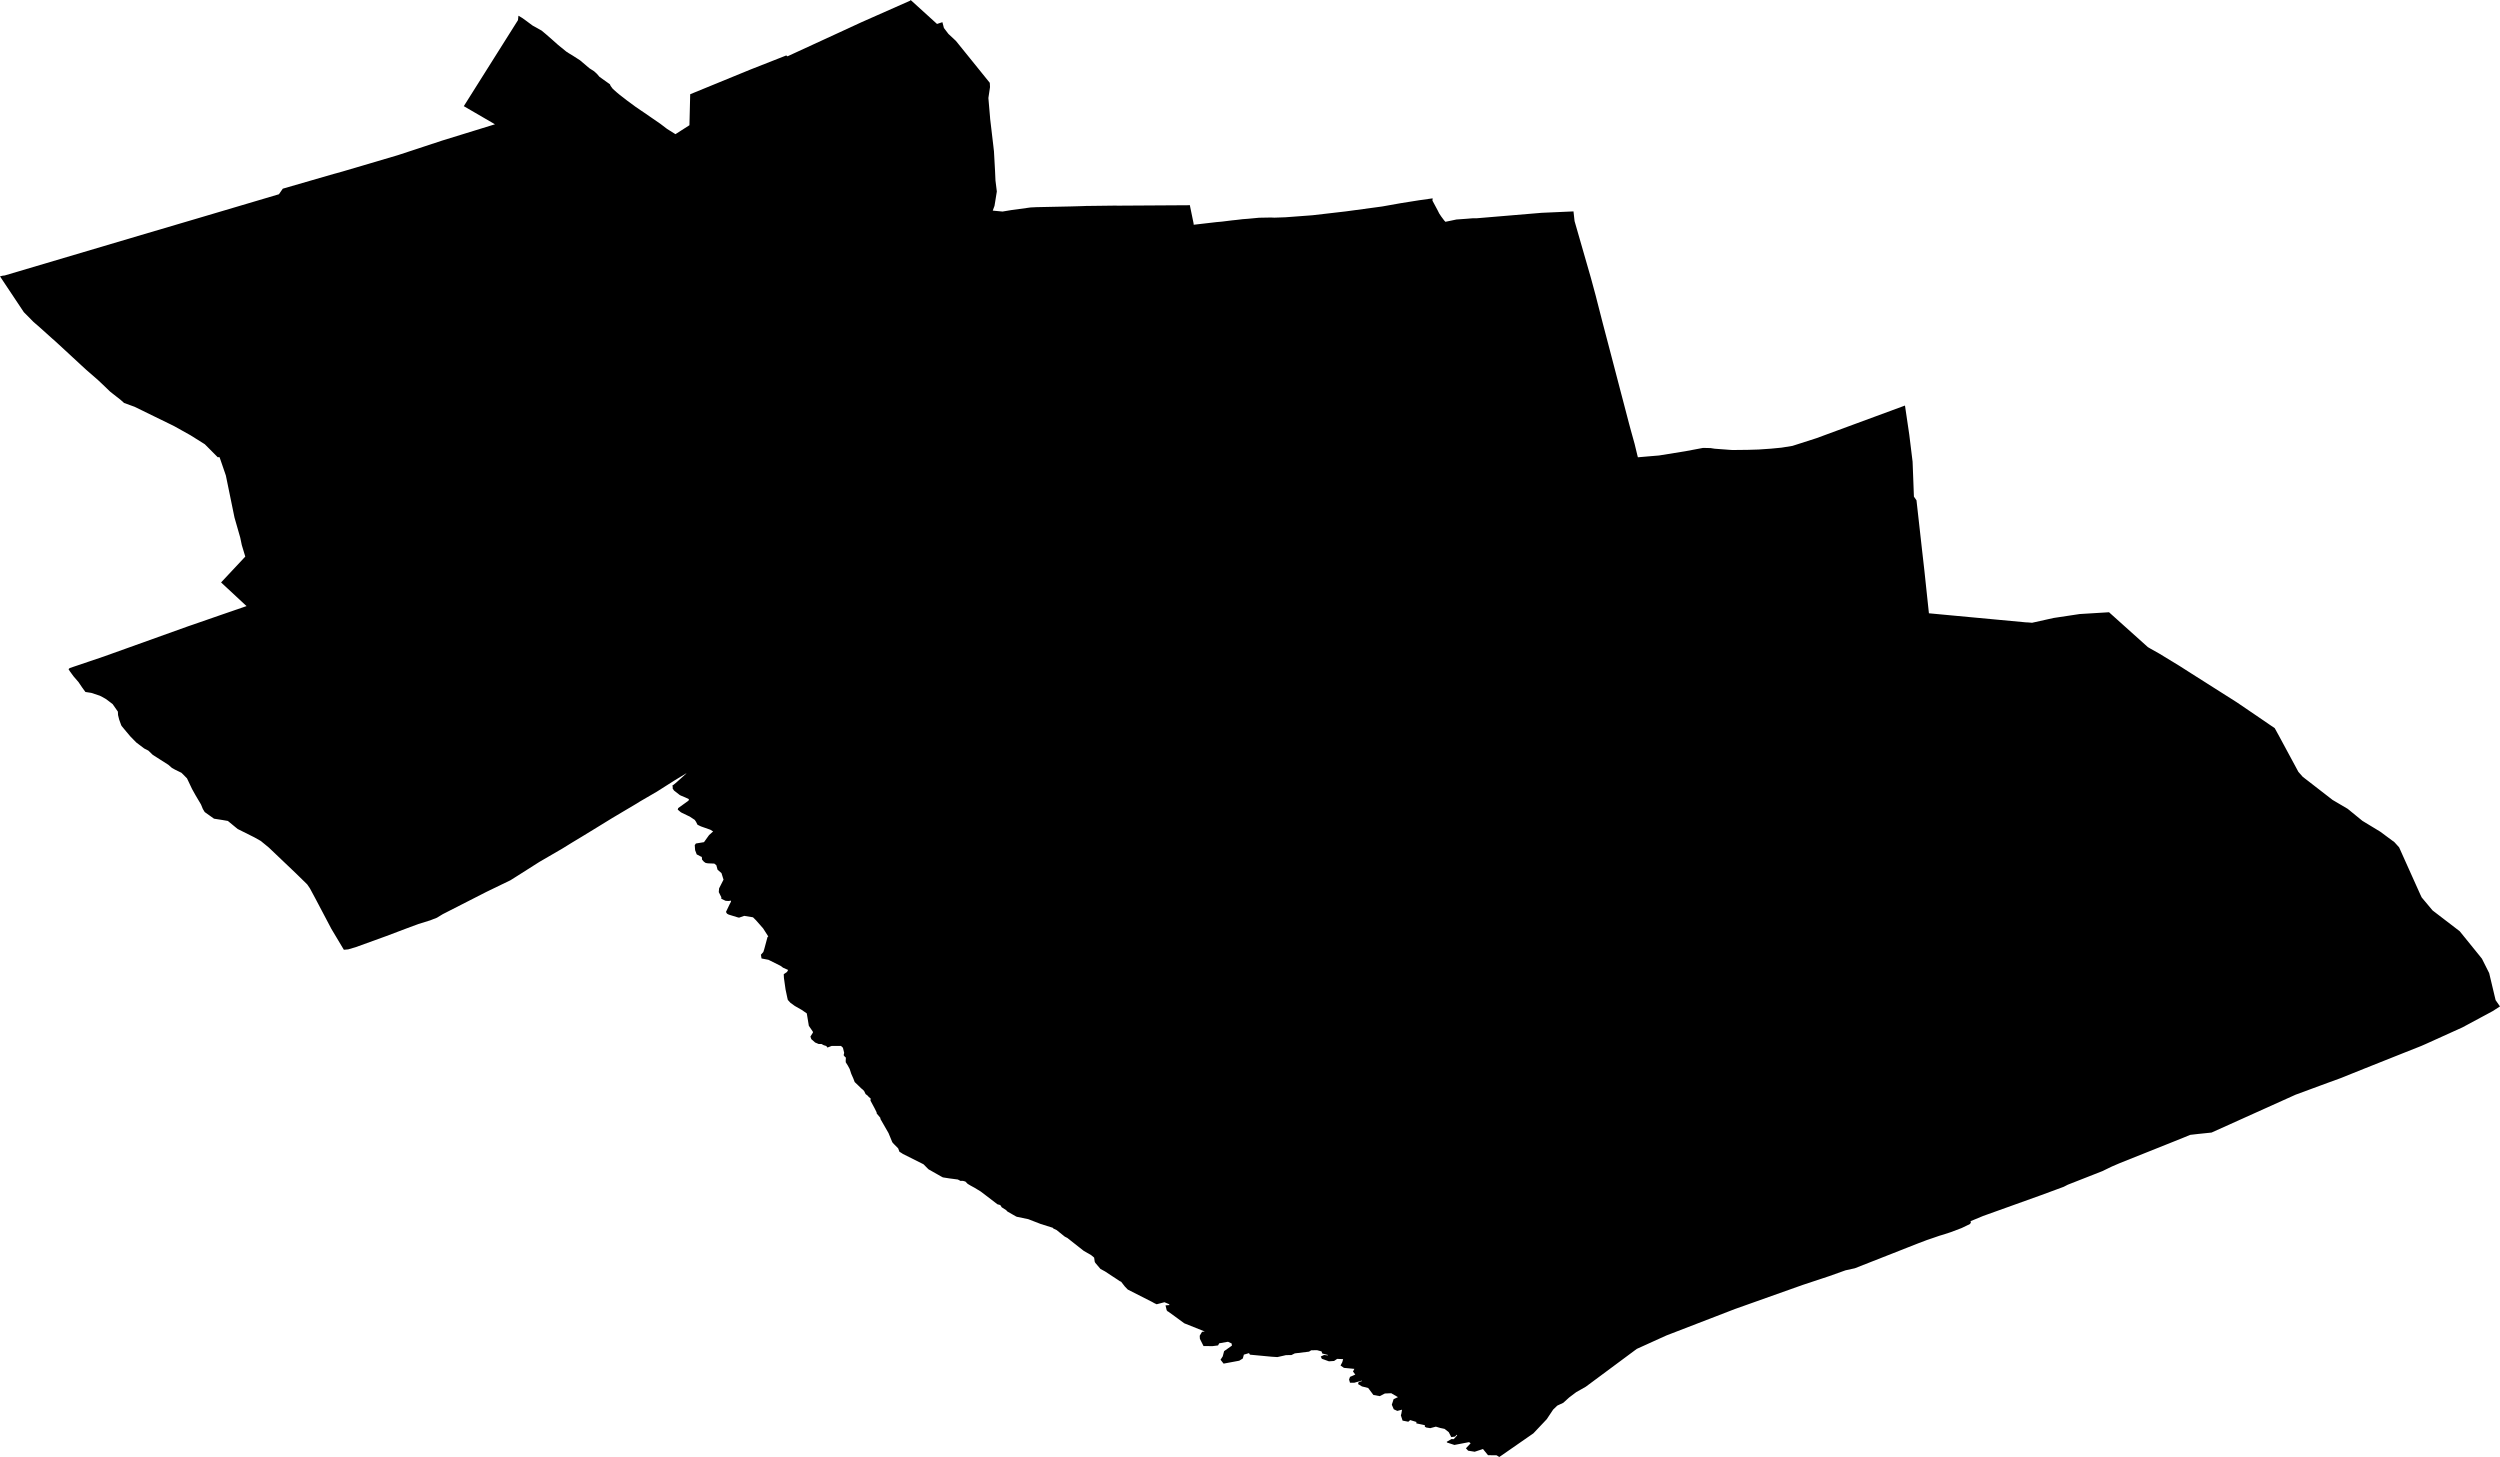 <svg width="1024" height="596.787" class="wof-locality" edtf:cessation="" edtf:inception="" id="wof-%!s(int64=101819105)" mz:is_ceased="-1" mz:is_current="1" mz:is_deprecated="-1" mz:is_superseded="0" mz:is_superseding="0" mz:latitude="53.067231" mz:longitude="19.418034" mz:max_latitude="53.083331" mz:max_longitude="19.455439" mz:min_latitude="53.042806" mz:min_longitude="19.385904" mz:uri="https://data.whosonfirst.org/101/819/105/101819105.geojson" viewBox="0 0 1024.00 596.79" wof:belongsto="85687319,102191581,1477751663,85633723,102080059" wof:country="PL" wof:id="101819105" wof:lastmodified="1690854702" wof:name="Rypin" wof:parent_id="1477751663" wof:path="101/819/105/101819105.geojson" wof:placetype="locality" wof:repo="whosonfirst-data-admin-pl" wof:superseded_by="" wof:supersedes="" xmlns="http://www.w3.org/2000/svg" xmlns:edtf="x-urn:namespaces#edtf" xmlns:mz="x-urn:namespaces#mz" xmlns:wof="x-urn:namespaces#wof"><path d="M1024 412.236,1020.966 414.18,1016.254 416.713,1008.611 420.822,993.546 427.64,991.764 428.42,991.101 428.685,984.121 431.454,968.408 437.713,958.63 441.645,953.254 443.603,940.28 448.389,905.865 463.896,900.342 464.471,897.132 464.839,893.436 466.356,868.209 476.443,865.014 477.813,861.097 479.712,846.959 485.264,846.297 485.603,845.295 486.118,844.736 486.325,836.091 489.52,812.249 498.076,807.036 500.241,807.345 500.506,806.948 501.331,803.487 503.01,799.098 504.674,796.33 505.587,794.357 506.176,791.883 507.03,789.202 507.943,785.668 509.283,781.25 511.021,778.349 512.169,759.735 519.488,755.921 520.328,749.279 522.699,738.352 526.321,711.388 535.908,710.637 536.173,682.554 547.012,670.434 552.505,654.795 564.109,649.552 567.997,645.605 570.236,642.719 572.415,640.318 574.595,637.859 575.743,636.166 577.378,633.544 581.31,628.081 587.097,615.122 596.095,614.105 596.787,613.016 596.095,609.496 596.051,607.42 593.518,604.033 594.637,601.352 594.21,600.439 593.223,602.177 591.383,602.369 591.176,601.75 590.705,601.323 590.779,595.727 591.854,592.679 590.852,592.59 590.558,594.519 589.439,595.447 589.483,596.861 587.937,596.655 587.672,595.992 588.423,594.446 588.644,593.415 586.626,591.692 585.271,591.28 585.183,589.954 584.903,588.128 584.358,585.816 584.977,584.196 584.712,583.622 584.388,583.622 583.769,582.856 583.592,580.132 583.018,580.161 582.444,577.613 581.663,576.848 582.341,574.491 581.884,573.799 579.734,574.005 578.998,574.271 577.407,572.327 577.908,570.883 577.245,570.088 575.375,570.825 573.092,572.606 572.268,569.956 570.736,569.912 570.663,567.246 570.78,565.155 571.855,562.548 571.384,560.413 568.527,557.851 567.879,556.26 566.922,556.496 566.112,557.88 565.67,557.748 565.508,554.758 566.362,552.961 566.377,552.579 565.067,552.961 563.977,555.126 563.02,554.184 561.768,554.758 560.693,550.473 560.28,549.088 559.323,549.81 557.924,550.149 556.702,547.704 556.599,546.438 557.453,544.332 557.6,541.416 556.555,540.989 555.627,542.329 555.008,543.875 555.185,543.934 554.994,541.607 554.405,541.298 553.536,539.443 553.035,537.072 553.079,536.173 553.639,530.356 554.346,528.987 555.023,526.719 555.067,525.644 555.318,523.214 555.863,520.873 555.715,511.978 554.876,511.595 554.243,509.489 554.861,509.047 556.452,507.589 557.35,501.183 558.543,500.58 557.777,499.932 556.952,500.83 555.568,501.39 553.433,504.6 551.165,504.467 550.281,502.995 549.589,499.387 550.222,498.916 551.091,497.855 551.224,496.721 551.371,492.966 551.356,491.479 548.396,491.405 547.115,491.979 546.143,492.362 545.51,493.482 545.392,485.102 542.034,478.52 537.234,478.299 537.175,477.872 536.674,477.4 534.686,479.079 534.553,478.755 534.156,476.959 533.39,473.763 534.229,472.82 533.788,471.848 533.243,461.938 528.206,460.745 526.969,459.184 524.967,458.786 524.834,452.616 520.77,450.76 519.768,448.64 517.279,448.404 516.823,448.154 515.115,446.931 514.099,443.927 512.376,437.698 507.472,437.227 507.089,436.137 506.529,432.765 503.819,431.498 503.23,431.204 502.892,426.314 501.36,423.384 500.226,421.411 499.46,421.145 499.357,416.566 498.415,416.433 498.371,416.183 498.268,414.681 497.414,412.972 496.427,412.648 496.25,412.103 495.661,410.292 494.498,410.233 494.395,409.703 493.585,408.584 493.29,408.392 493.158,405.212 490.713,401.707 488.048,400.234 487.149,399.218 486.531,397.598 485.647,396.361 484.911,395.566 484.116,395.404 483.954,394.358 483.674,393.43 483.703,392.326 483.129,389.984 482.82,389.042 482.702,386.2 482.26,385.213 481.73,384.241 481.17,380.309 478.947,380.088 478.726,378.262 476.885,369.809 472.644,368.926 472.055,368.705 471.952,368.425 471.79,367.88 470.361,366.172 468.638,365.598 468.02,365.421 467.71,364.714 465.987,364.243 464.853,363.933 464.102,360.635 458.359,360.591 457.873,359.088 456.062,359.059 455.605,358.234 453.956,356.541 450.804,356.629 449.95,355.79 449.288,355.642 449.037,355.289 448.699,354.553 448.139,353.934 446.873,353.375 446.298,352.727 445.768,351.504 444.575,350.076 443.206,349.546 441.807,348.677 439.848,348.029 437.875,347.278 436.476,346.424 435.121,346.394 434.532,346.468 433.192,346.041 432.838,345.555 432.205,345.776 431.248,345.26 429.157,344.465 428.406,340.68 428.406,338.913 429.083,338.442 428.435,337.411 428.126,336.454 427.61,335.335 427.625,333.862 427.007,332.301 425.622,331.948 424.562,332.993 422.927,332.905 422.515,331.3 420.174,330.46 415.093,328.399 413.664,325.556 412.045,323.76 410.749,323.259 410.189,322.7 409.585,322.508 408.82,321.757 405.27,321.094 400.558,321.021 399.041,322.346 398.128,322.817 397.289,320.77 396.39,319.636 395.566,315.204 393.357,314.762 393.136,311.92 392.591,311.669 391.045,312.656 389.955,313.024 388.806,314.364 383.829,314.688 383.578,312.582 380.28,309.622 376.907,309.299 376.598,308.43 375.729,304.836 375.14,302.716 375.877,302.083 375.729,298.489 374.625,297.782 374.242,297.355 373.535,298.887 370.325,299.373 369.412,299.447 368.911,298.357 369.044,297.193 368.97,295.441 368.13,295.456 367.512,294.41 365.406,294.469 364.714,294.543 363.875,296.354 360.311,296.104 359.53,295.986 359.133,295.515 357.631,293.909 356.232,293.409 354.391,292.584 353.728,289.977 353.625,289.359 353.522,289.035 353.463,288.313 352.962,287.562 352.108,287.459 351.004,287.032 350.827,286.723 350.665,285.368 349.958,284.72 348.235,284.647 347.248,284.573 346.159,285.044 345.496,288.358 344.951,290.434 342.05,292.098 340.563,290.964 339.856,290.331 339.635,287.356 338.589,287.032 338.457,286.649 338.28,285.692 337.809,285.088 336.601,284.676 335.997,284.573 335.835,282.511 334.466,281.966 334.216,279.212 332.89,278.8 332.64,277.607 331.653,277.784 330.99,281.922 328.016,282.187 327.633,282.084 327.279,280.656 326.617,278.859 325.866,278.373 325.601,276.149 323.863,276.046 323.76,275.531 323.009,275.546 322.155,275.325 321.875,276.046 321.315,276.915 320.608,280.935 316.986,281.215 316.676,276.311 319.651,269.051 324.261,262.189 328.251,260.731 329.164,255.017 332.551,250.584 335.188,244.164 339.134,238.332 342.698,234.371 345.084,230.394 347.543,220.94 353.036,211.986 358.72,209.071 360.561,205.463 362.299,199.175 365.347,181.341 374.448,178.955 375.906,176.908 376.701,176.29 376.952,171.401 378.468,166.482 380.294,158.147 383.446,145.674 387.967,142.61 388.865,140.843 389.027,135.733 380.471,129.254 368.175,126.942 363.875,125.822 362.24,121.228 357.748,110.095 347.145,107.812 345.275,106.752 344.421,104.16 342.963,97.327 339.547,94.337 337.087,93.336 336.263,91.053 335.865,87.652 335.335,86.149 334.26,83.852 332.625,83.086 331.359,82.321 329.503,80.141 325.822,78.668 323.186,76.592 318.812,74.339 316.544,71.688 315.248,70.436 314.556,68.978 313.275,62.572 309.195,60.776 307.458,59.053 306.574,55.842 304.144,53.413 301.67,51.763 299.712,49.79 297.341,49.584 296.884,48.803 294.719,48.347 292.879,48.288 291.494,46.138 288.402,44.709 287.312,43.369 286.325,41.941 285.501,40.866 284.956,37.405 283.807,35.005 283.439,34.96 283.395,33.679 281.642,32.133 279.36,30.115 277.018,28.628 274.986,28.069 274.088,28.569 273.631,42.618 268.875,77.196 256.475,78.551 256.018,79.316 255.753,84.75 253.868,90.17 251.983,95.604 250.113,100.979 248.258,90.553 238.568,100.463 227.979,99.035 223.252,98.402 220.219,96.046 211.986,92.511 194.771,90.17 187.953,89.89 187.231,89.183 187.29,85.781 183.859,83.882 181.959,77.991 178.263,71.423 174.596,70.039 173.904,63.368 170.649,55.15 166.629,50.821 165.053,49.333 163.728,46.02 161.136,45.078 160.385,41.956 157.381,40.159 155.687,35.255 151.417,33.311 149.635,25.403 142.316,22.9 140.019,22.266 139.43,21.501 138.782,16.243 134.054,13.71 131.86,11.207 129.312,9.764 127.869,1.797 115.911,0 113.202,1.104 112.922,1.929 112.834,57.86 96.252,80.76 89.492,114.247 79.567,115.823 77.284,136.587 71.276,140.166 70.289,162.859 63.589,170.443 61.1,181.061 57.595,202.738 50.909,189.971 43.487,197.525 31.485,207.303 15.963,212.163 8.247,212.355 6.435,213.842 7.319,215.329 8.379,218.127 10.456,221.868 12.547,223.606 14.005,226.109 16.184,228.568 18.379,231.97 21.147,233.016 21.825,234.577 22.767,237.581 24.696,241.41 27.951,243.324 29.173,244.532 30.277,245.548 31.47,249.819 34.519,250.113 35.211,251.011 36.404,252.631 37.847,253.927 38.922,256.74 41.101,260.215 43.664,262.793 45.431,263.868 46.153,270.509 50.732,273.234 52.809,276.665 54.959,282.393 51.292,282.703 38.598,307.207 28.554,307.752 28.334,321.242 23.032,322.052 22.708,322.538 23.076,343.935 13.224,352.8 9.13,372.828 0.265,373.005 0,383.799 9.808,386.008 9.086,386.627 11.457,388.468 13.887,391.545 16.759,392.9 18.437,397.392 23.989,405.418 33.93,405.506 35.682,404.843 40.144,405.521 48.038,405.565 48.685,406.11 53.28,406.287 54.812,406.89 59.907,406.993 60.849,407.126 61.983,407.568 69.95,407.744 73.927,408.275 78.212,408.304 78.418,407.612 82.718,407.347 84.323,406.625 86.267,410.631 86.65,414.445 86.017,422.117 84.971,424.562 84.853,438.523 84.559,442.72 84.441,444.06 84.397,444.472 84.368,456.4 84.22,458.359 84.235,487.4 84.058,487.444 84.471,488.887 91.466,488.931 91.966,488.946 92.055,498.223 90.98,500.388 90.788,504.688 90.258,506.426 90.081,509.018 89.772,511.183 89.61,515.733 89.183,520.593 89.095,522.007 89.154,526.557 88.992,531.122 88.653,537.602 88.167,551.224 86.591,566.142 84.574,573.755 83.219,581.177 82.041,586.169 81.334,586.817 81.246,586.729 82.173,588.879 86.194,589.512 87.46,590.337 88.697,591.515 90.273,592.045 90.847,594.048 90.435,596.566 89.905,600.498 89.625,603.223 89.404,604.828 89.404,631.497 87.166,632.16 87.136,632.823 87.107,644.501 86.591,644.795 89.227,644.943 90.567,651.643 113.865,653.69 121.434,653.911 122.332,656.532 132.552,660.184 146.469,662.938 157.013,664.028 161.195,664.308 162.241,665.427 166.511,667.224 173.403,668.004 176.29,669.536 181.812,670.684 186.569,670.876 187.305,675.117 186.937,679.52 186.569,690.285 184.831,696.956 183.579,697.575 183.461,700.667 183.535,702.361 183.8,706.573 184.109,708.31 184.242,709.68 184.33,710.313 184.316,710.549 184.316,715.894 184.257,720.312 184.124,725.422 183.771,729.708 183.358,734.17 182.637,737.866 181.459,744.007 179.485,780.278 166.114,780.337 166.497,782.045 178.072,783.4 189.116,783.724 197.614,783.916 202.841,783.945 203.43,784.991 204.918,787.214 224.769,788.23 233.723,789.364 244.443,790.086 251.203,794.474 251.615,829.788 254.914,830.804 254.958,832.321 255.091,841.201 253.117,851.848 251.512,863.909 250.776,863.968 250.879,879.77 265.06,880.742 265.635,884.438 267.711,892.891 272.865,897.736 275.958,915.967 287.518,916.438 287.827,926.776 294.867,929.736 296.899,931.724 298.239,933.521 301.508,936.172 306.427,940.796 314.998,941.414 316.146,943.211 318.193,945.582 320.019,955.419 327.648,961.619 331.3,967.642 336.218,974.917 340.636,980.749 344.951,982.678 347.072,984.857 351.931,991.337 366.349,991.926 367.586,996.388 372.917,1007.506 381.443,1015.179 390.912,1016.607 392.694,1019.567 398.585,1022.203 409.659,1023.647 411.735,1024 412.236 Z"/></svg>